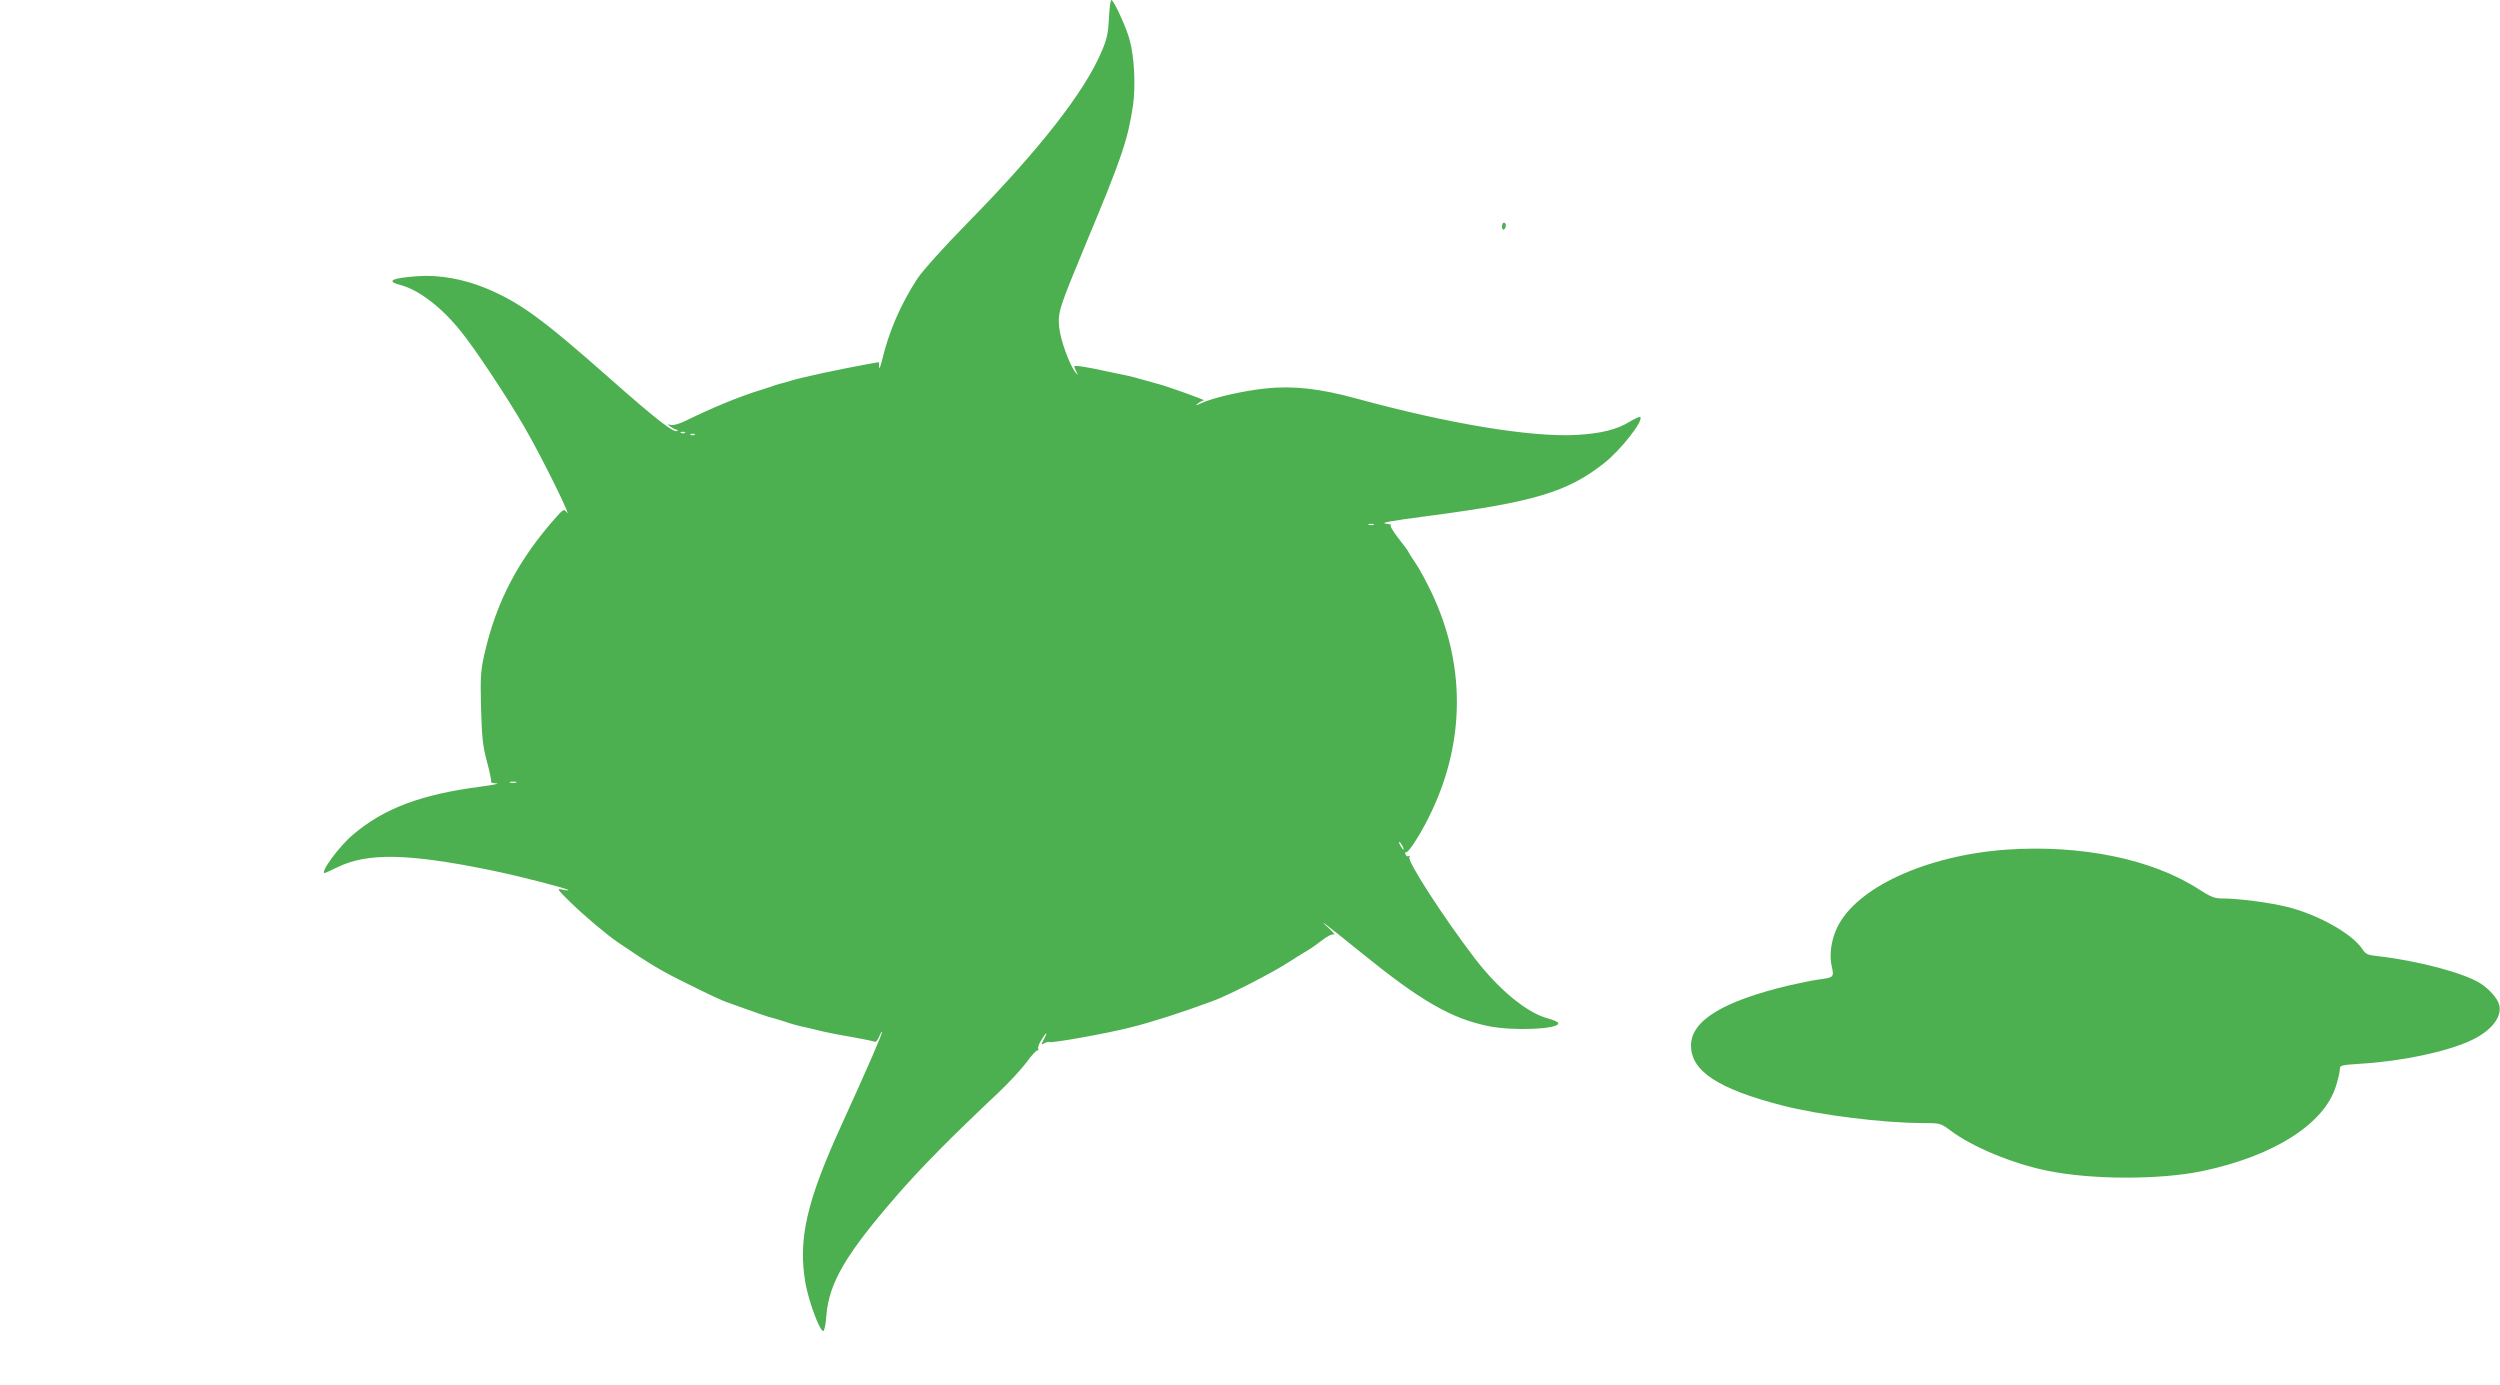 <?xml version="1.0" standalone="no"?>
<!DOCTYPE svg PUBLIC "-//W3C//DTD SVG 20010904//EN"
 "http://www.w3.org/TR/2001/REC-SVG-20010904/DTD/svg10.dtd">
<svg version="1.0" xmlns="http://www.w3.org/2000/svg"
 width="1280pt" height="709pt" viewBox="0 0 1280 709"
 preserveAspectRatio="xMidYMid meet">
<g transform="translate(0,709) scale(0.1,-0.1)"
fill="#4caf50" stroke="none">
<path d="M5678 6998 c-4 -76 -10 -107 -37 -170 -87 -207 -318 -503 -681 -873
-128 -130 -234 -249 -262 -290 -86 -132 -146 -269 -182 -420 -8 -33 -15 -48
-15 -34 l-1 25 -77 -14 c-132 -24 -316 -64 -366 -79 -26 -8 -53 -16 -60 -17
-7 -2 -19 -5 -27 -8 -8 -3 -46 -16 -85 -28 -99 -30 -251 -93 -369 -152 -34
-17 -68 -27 -80 -24 -21 5 -21 5 -2 -9 11 -8 24 -15 30 -15 5 0 7 -3 4 -6 -15
-14 -108 58 -343 266 -351 310 -465 393 -639 465 -112 46 -239 69 -346 61
-136 -9 -167 -26 -87 -46 92 -25 209 -114 307 -237 74 -91 240 -342 327 -493
91 -157 256 -493 211 -429 -9 13 -16 10 -47 -25 -196 -219 -310 -436 -371
-706 -19 -84 -21 -116 -17 -275 4 -152 9 -195 30 -274 14 -52 24 -98 21 -103
-3 -4 10 -8 28 -9 18 -1 -16 -8 -77 -16 -308 -40 -498 -111 -657 -246 -71 -59
-172 -197 -145 -197 2 0 30 13 63 29 153 76 363 72 784 -14 135 -27 391 -93
400 -102 3 -3 -10 -2 -29 2 -32 7 -31 5 40 -65 73 -71 187 -167 243 -205 164
-112 223 -147 364 -216 90 -45 175 -85 190 -89 15 -5 65 -23 112 -40 47 -17
94 -33 104 -36 11 -2 47 -13 82 -24 34 -12 75 -23 90 -26 16 -3 55 -12 86 -20
31 -8 106 -23 167 -33 61 -11 115 -22 120 -25 5 -3 14 8 21 24 7 17 14 29 16
27 4 -4 -71 -178 -203 -467 -184 -401 -228 -595 -189 -820 17 -95 73 -245 91
-245 6 0 13 36 16 80 14 168 100 315 366 620 121 139 274 294 514 520 53 50
117 119 144 155 26 36 52 64 57 62 5 -1 7 2 4 7 -4 5 3 26 15 45 26 44 36 48
14 5 -16 -29 -15 -30 3 -20 11 6 21 8 24 6 7 -8 293 43 418 75 108 27 255 74
420 135 82 30 304 144 390 200 47 30 92 58 100 62 8 4 37 24 64 45 29 23 55
37 65 33 9 -3 -4 13 -29 36 -59 54 -15 20 166 -126 308 -250 464 -340 656
-379 128 -26 366 -15 356 16 -2 6 -25 16 -50 23 -108 27 -254 147 -380 312
-158 207 -344 495 -332 514 4 7 3 9 -3 6 -6 -4 -14 0 -17 9 -3 8 -2 13 2 10
12 -7 84 106 134 214 170 362 170 753 -2 1115 -26 55 -63 124 -84 154 -20 29
-36 55 -36 57 0 3 -23 34 -51 69 -30 39 -45 66 -37 66 7 1 -5 5 -27 8 -30 4
25 14 215 39 543 71 715 123 901 269 86 67 206 220 187 238 -3 3 -27 -8 -54
-24 -66 -41 -149 -61 -275 -68 -232 -12 -655 58 -1122 186 -191 52 -324 67
-468 52 -116 -12 -275 -49 -330 -76 -29 -13 -31 -13 -15 0 11 8 25 15 30 15
12 1 -207 79 -238 85 -10 3 -44 12 -75 21 -31 9 -65 18 -76 20 -11 2 -60 13
-110 23 -104 23 -165 32 -165 25 0 -3 5 -15 11 -27 10 -21 9 -21 -5 -3 -30 37
-77 167 -83 230 -7 79 -2 94 142 441 180 431 210 522 236 695 14 98 7 248 -17
335 -17 65 -82 205 -94 205 -4 0 -10 -42 -12 -92z m-2171 -2124 c-3 -3 -12 -4
-19 -1 -8 3 -5 6 6 6 11 1 17 -2 13 -5z m50 -10 c-3 -3 -12 -4 -19 -1 -8 3 -5
6 6 6 11 1 17 -2 13 -5z m3476 -461 c-7 -2 -19 -2 -25 0 -7 3 -2 5 12 5 14 0
19 -2 13 -5z m-4390 -1320 c-7 -2 -21 -2 -30 0 -10 3 -4 5 12 5 17 0 24 -2 18
-5z m4537 -323 c6 -11 8 -20 6 -20 -3 0 -10 9 -16 20 -6 11 -8 20 -6 20 3 0
10 -9 16 -20z"/>
<path d="M7690 5929 c0 -11 5 -17 10 -14 6 3 10 13 10 21 0 8 -4 14 -10 14 -5
0 -10 -9 -10 -21z"/>
<path d="M10275 2740 c-413 -29 -775 -196 -870 -402 -30 -64 -40 -139 -26
-198 12 -53 9 -55 -66 -65 -30 -4 -100 -18 -156 -31 -337 -81 -499 -180 -499
-307 0 -131 138 -222 467 -307 189 -49 517 -90 720 -90 89 0 91 -1 141 -38
113 -85 319 -170 496 -206 227 -47 577 -47 794 -2 366 77 624 241 684 435 11
35 20 73 20 86 0 21 5 22 110 29 203 12 432 60 555 116 107 48 167 121 151
185 -8 33 -52 82 -98 111 -84 53 -322 116 -528 139 -47 5 -58 10 -75 36 -51
77 -223 175 -382 215 -91 23 -253 44 -339 44 -35 0 -58 9 -116 47 -238 154
-601 229 -983 203z"/>
</g>
</svg>
